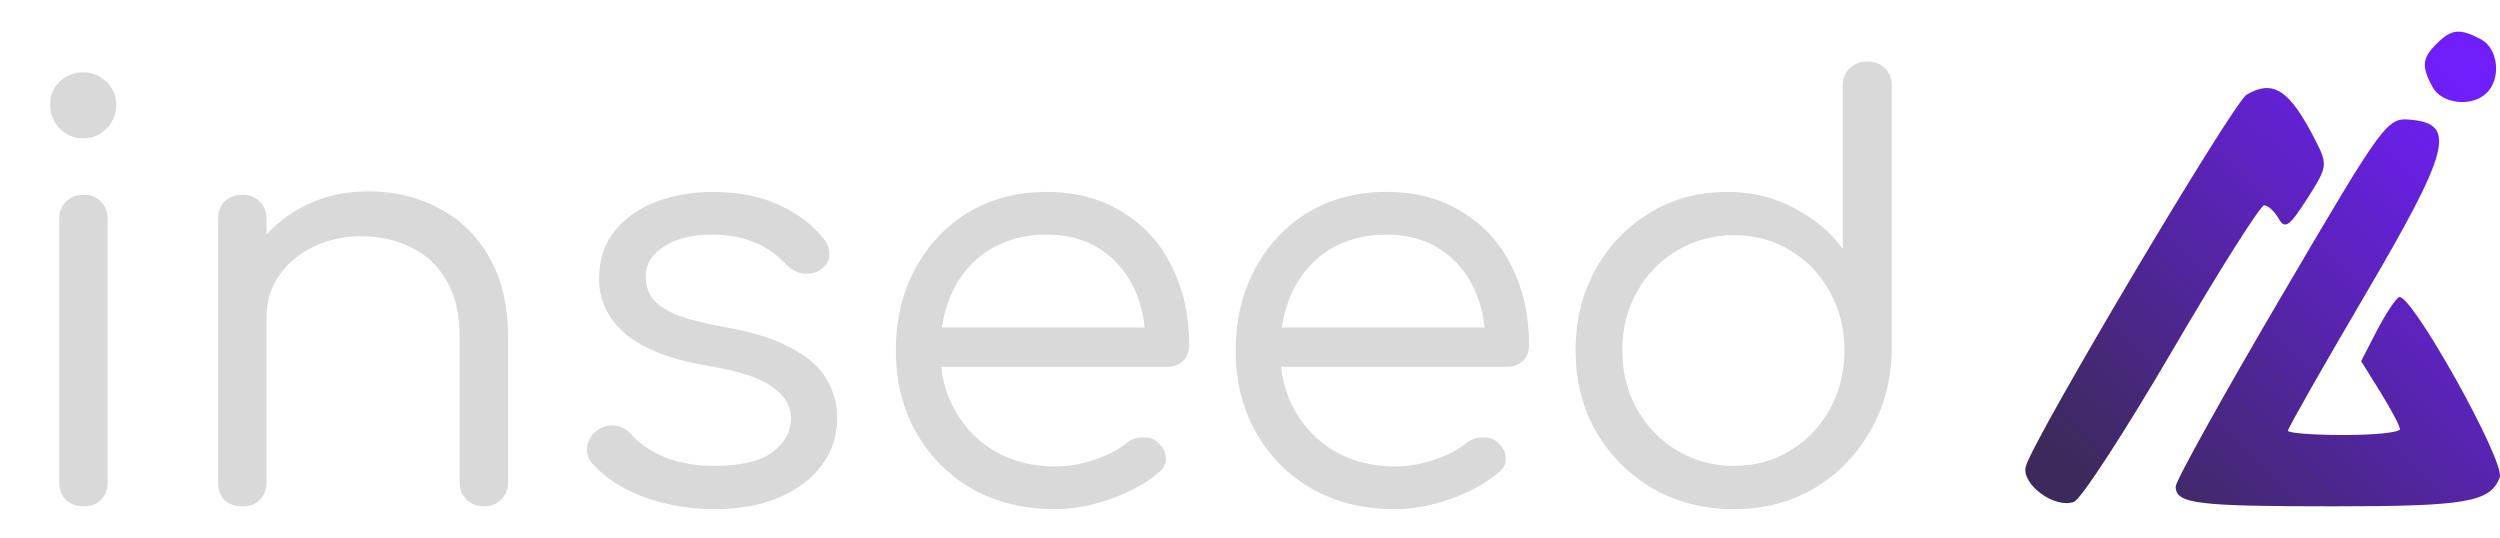 <svg width="79" height="17" viewBox="0 0 79 17" fill="none" xmlns="http://www.w3.org/2000/svg">
<path d="M2.646 16C2.418 16 2.232 15.934 2.088 15.802C1.944 15.658 1.872 15.466 1.872 15.226V6.928C1.872 6.688 1.944 6.502 2.088 6.37C2.232 6.226 2.418 6.154 2.646 6.154C2.874 6.154 3.054 6.226 3.186 6.37C3.33 6.502 3.402 6.688 3.402 6.928V15.226C3.402 15.466 3.33 15.658 3.186 15.802C3.054 15.934 2.874 16 2.646 16ZM2.628 4.372C2.34 4.372 2.094 4.27 1.89 4.066C1.686 3.85 1.584 3.598 1.584 3.31C1.584 3.01 1.686 2.764 1.89 2.572C2.106 2.38 2.352 2.284 2.628 2.284C2.904 2.284 3.144 2.38 3.348 2.572C3.564 2.764 3.672 3.01 3.672 3.31C3.672 3.598 3.57 3.85 3.366 4.066C3.162 4.27 2.916 4.372 2.628 4.372ZM15.299 16C15.071 16 14.885 15.928 14.741 15.784C14.597 15.64 14.525 15.46 14.525 15.244V10.654C14.525 9.922 14.387 9.328 14.111 8.872C13.847 8.404 13.481 8.056 13.013 7.828C12.545 7.588 12.011 7.468 11.411 7.468C10.847 7.468 10.337 7.582 9.881 7.81C9.437 8.026 9.083 8.326 8.819 8.71C8.555 9.082 8.423 9.514 8.423 10.006H7.379C7.403 9.25 7.601 8.578 7.973 7.99C8.357 7.39 8.867 6.916 9.503 6.568C10.139 6.22 10.847 6.046 11.627 6.046C12.467 6.046 13.217 6.226 13.877 6.586C14.549 6.934 15.077 7.45 15.461 8.134C15.857 8.818 16.055 9.658 16.055 10.654V15.244C16.055 15.46 15.983 15.64 15.839 15.784C15.695 15.928 15.515 16 15.299 16ZM7.667 16C7.427 16 7.235 15.934 7.091 15.802C6.959 15.658 6.893 15.472 6.893 15.244V6.928C6.893 6.688 6.959 6.502 7.091 6.37C7.235 6.226 7.427 6.154 7.667 6.154C7.895 6.154 8.075 6.226 8.207 6.37C8.351 6.502 8.423 6.688 8.423 6.928V15.244C8.423 15.472 8.351 15.658 8.207 15.802C8.075 15.934 7.895 16 7.667 16ZM22.584 16.09C21.84 16.09 21.114 15.97 20.406 15.73C19.71 15.478 19.152 15.124 18.732 14.668C18.588 14.512 18.528 14.332 18.552 14.128C18.576 13.924 18.672 13.756 18.84 13.624C19.032 13.48 19.224 13.42 19.416 13.444C19.62 13.468 19.788 13.552 19.92 13.696C20.184 14.008 20.55 14.26 21.018 14.452C21.486 14.632 22.002 14.722 22.566 14.722C23.394 14.722 24 14.584 24.384 14.308C24.78 14.02 24.984 13.666 24.996 13.246C24.996 12.838 24.798 12.496 24.402 12.22C24.018 11.944 23.358 11.728 22.422 11.572C21.21 11.368 20.322 11.026 19.758 10.546C19.206 10.066 18.93 9.49 18.93 8.818C18.93 8.206 19.098 7.696 19.434 7.288C19.77 6.88 20.208 6.574 20.748 6.37C21.3 6.166 21.894 6.064 22.53 6.064C23.334 6.064 24.03 6.202 24.618 6.478C25.206 6.742 25.68 7.102 26.04 7.558C26.172 7.726 26.226 7.906 26.202 8.098C26.19 8.278 26.094 8.422 25.914 8.53C25.758 8.638 25.572 8.674 25.356 8.638C25.152 8.602 24.978 8.506 24.834 8.35C24.534 8.026 24.192 7.792 23.808 7.648C23.424 7.492 22.986 7.414 22.494 7.414C21.87 7.414 21.366 7.54 20.982 7.792C20.598 8.032 20.406 8.344 20.406 8.728C20.406 8.992 20.472 9.22 20.604 9.412C20.748 9.604 20.994 9.778 21.342 9.934C21.702 10.078 22.212 10.21 22.872 10.33C23.772 10.486 24.48 10.708 24.996 10.996C25.524 11.272 25.896 11.596 26.112 11.968C26.34 12.34 26.454 12.754 26.454 13.21C26.454 13.774 26.292 14.272 25.968 14.704C25.656 15.124 25.212 15.46 24.636 15.712C24.06 15.964 23.376 16.09 22.584 16.09ZM33.349 16.09C32.365 16.09 31.495 15.88 30.739 15.46C29.983 15.028 29.389 14.434 28.957 13.678C28.525 12.922 28.309 12.058 28.309 11.086C28.309 10.102 28.513 9.238 28.921 8.494C29.329 7.738 29.887 7.144 30.595 6.712C31.315 6.28 32.143 6.064 33.079 6.064C33.991 6.064 34.783 6.274 35.455 6.694C36.139 7.102 36.661 7.672 37.021 8.404C37.393 9.136 37.579 9.97 37.579 10.906C37.579 11.11 37.513 11.278 37.381 11.41C37.249 11.53 37.081 11.59 36.877 11.59H29.353V10.348H36.967L36.193 10.888C36.205 10.228 36.085 9.634 35.833 9.106C35.581 8.578 35.221 8.164 34.753 7.864C34.285 7.564 33.727 7.414 33.079 7.414C32.395 7.414 31.795 7.57 31.279 7.882C30.775 8.194 30.385 8.632 30.109 9.196C29.845 9.748 29.713 10.378 29.713 11.086C29.713 11.794 29.869 12.424 30.181 12.976C30.493 13.528 30.919 13.96 31.459 14.272C32.011 14.584 32.641 14.74 33.349 14.74C33.757 14.74 34.171 14.668 34.591 14.524C35.023 14.38 35.365 14.2 35.617 13.984C35.761 13.876 35.923 13.822 36.103 13.822C36.295 13.81 36.451 13.858 36.571 13.966C36.751 14.122 36.841 14.29 36.841 14.47C36.853 14.65 36.775 14.806 36.607 14.938C36.211 15.274 35.707 15.55 35.095 15.766C34.483 15.982 33.901 16.09 33.349 16.09ZM44.089 16.09C43.105 16.09 42.235 15.88 41.479 15.46C40.723 15.028 40.129 14.434 39.697 13.678C39.265 12.922 39.049 12.058 39.049 11.086C39.049 10.102 39.253 9.238 39.661 8.494C40.069 7.738 40.627 7.144 41.335 6.712C42.055 6.28 42.883 6.064 43.819 6.064C44.731 6.064 45.523 6.274 46.195 6.694C46.879 7.102 47.401 7.672 47.761 8.404C48.133 9.136 48.319 9.97 48.319 10.906C48.319 11.11 48.253 11.278 48.121 11.41C47.989 11.53 47.821 11.59 47.617 11.59H40.093V10.348H47.707L46.933 10.888C46.945 10.228 46.825 9.634 46.573 9.106C46.321 8.578 45.961 8.164 45.493 7.864C45.025 7.564 44.467 7.414 43.819 7.414C43.135 7.414 42.535 7.57 42.019 7.882C41.515 8.194 41.125 8.632 40.849 9.196C40.585 9.748 40.453 10.378 40.453 11.086C40.453 11.794 40.609 12.424 40.921 12.976C41.233 13.528 41.659 13.96 42.199 14.272C42.751 14.584 43.381 14.74 44.089 14.74C44.497 14.74 44.911 14.668 45.331 14.524C45.763 14.38 46.105 14.2 46.357 13.984C46.501 13.876 46.663 13.822 46.843 13.822C47.035 13.81 47.191 13.858 47.311 13.966C47.491 14.122 47.581 14.29 47.581 14.47C47.593 14.65 47.515 14.806 47.347 14.938C46.951 15.274 46.447 15.55 45.835 15.766C45.223 15.982 44.641 16.09 44.089 16.09ZM54.793 16.09C53.845 16.09 52.993 15.874 52.237 15.442C51.481 14.998 50.881 14.398 50.437 13.642C50.005 12.886 49.789 12.028 49.789 11.068C49.789 10.12 49.999 9.268 50.419 8.512C50.839 7.756 51.409 7.162 52.129 6.73C52.849 6.286 53.665 6.064 54.577 6.064C55.357 6.064 56.059 6.232 56.683 6.568C57.319 6.892 57.835 7.324 58.231 7.864V2.716C58.231 2.476 58.303 2.29 58.447 2.158C58.603 2.014 58.789 1.942 59.005 1.942C59.233 1.942 59.419 2.014 59.563 2.158C59.707 2.29 59.779 2.476 59.779 2.716V11.122C59.755 12.058 59.521 12.904 59.077 13.66C58.645 14.404 58.057 14.998 57.313 15.442C56.569 15.874 55.729 16.09 54.793 16.09ZM54.793 14.722C55.465 14.722 56.059 14.56 56.575 14.236C57.103 13.912 57.517 13.48 57.817 12.94C58.129 12.388 58.285 11.764 58.285 11.068C58.285 10.384 58.129 9.766 57.817 9.214C57.517 8.662 57.103 8.23 56.575 7.918C56.059 7.594 55.465 7.432 54.793 7.432C54.133 7.432 53.533 7.594 52.993 7.918C52.465 8.23 52.045 8.662 51.733 9.214C51.421 9.766 51.265 10.384 51.265 11.068C51.265 11.764 51.421 12.388 51.733 12.94C52.045 13.48 52.465 13.912 52.993 14.236C53.533 14.56 54.133 14.722 54.793 14.722Z" fill="#D9D9D9"/>
<path fill-rule="evenodd" clip-rule="evenodd" d="M77.004 1.375C76.538 1.836 76.512 2.093 76.868 2.75C77.162 3.291 78.117 3.394 78.582 2.934C79.048 2.474 78.944 1.53 78.396 1.241C77.731 0.889 77.471 0.914 77.004 1.375ZM70.995 2.99C70.57 3.235 64.239 13.893 64.014 14.742C63.865 15.303 64.936 16.087 65.538 15.858C65.761 15.774 67.154 13.631 68.635 11.097C70.117 8.562 71.427 6.488 71.548 6.488C71.669 6.488 71.874 6.676 72.004 6.905C72.203 7.257 72.344 7.159 72.908 6.277C73.555 5.264 73.563 5.206 73.16 4.421C72.349 2.837 71.841 2.502 70.995 2.99ZM72.083 9.38C70.251 12.498 68.752 15.196 68.752 15.373C68.752 15.918 69.403 16 73.73 16C77.931 16 78.689 15.869 78.991 15.09C79.183 14.597 76.153 9.18 75.804 9.392C75.684 9.466 75.366 9.95 75.099 10.469L74.612 11.412L75.221 12.392C75.556 12.931 75.834 13.456 75.838 13.559C75.843 13.663 75.048 13.747 74.073 13.747C73.097 13.747 72.299 13.685 72.299 13.61C72.299 13.534 73.389 11.616 74.722 9.346C77.415 4.76 77.637 3.923 76.2 3.785C75.424 3.71 75.37 3.783 72.083 9.38Z" fill="url(#paint0_linear_55_3817)"/>
<defs>
<linearGradient id="paint0_linear_55_3817" x1="77.427" y1="2.252" x2="65.67" y2="14.659" gradientUnits="userSpaceOnUse">
<stop stop-color="#701EFC"/>
<stop offset="1" stop-color="#3D2A5D"/>
</linearGradient>
</defs>
</svg>
